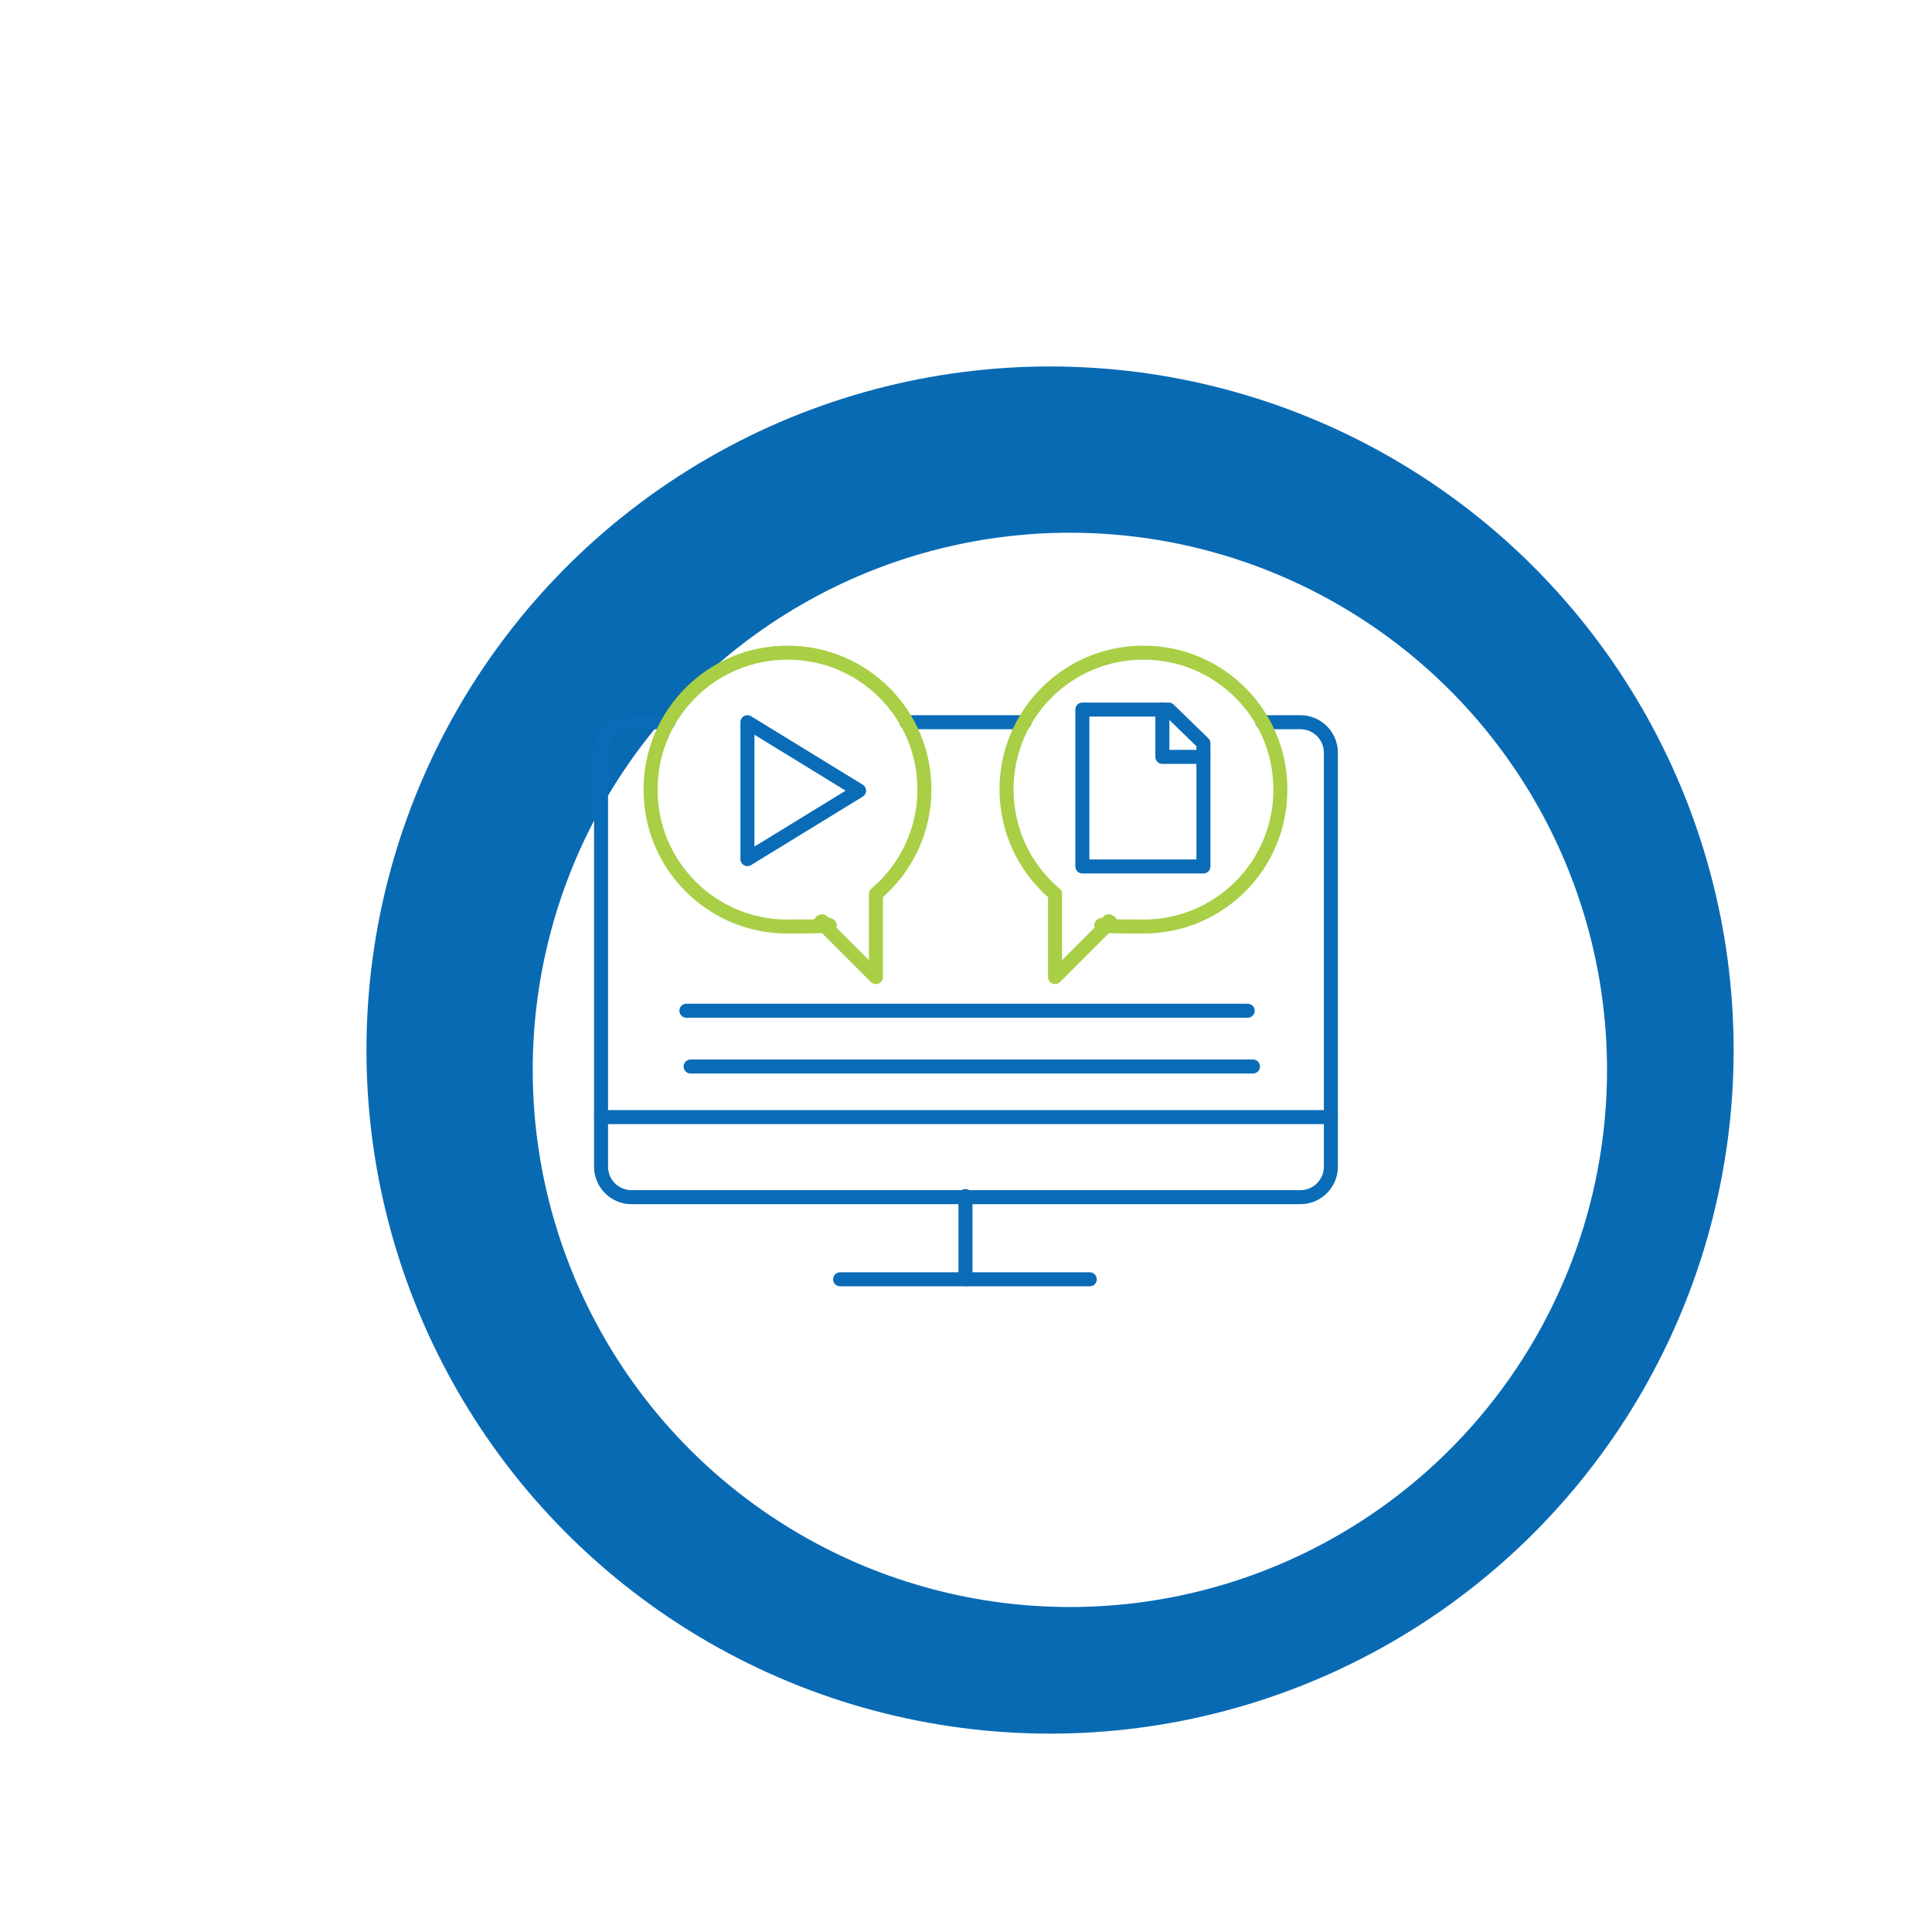 <?xml version="1.0" encoding="UTF-8"?>
<svg id="Layer_1" data-name="Layer 1" xmlns="http://www.w3.org/2000/svg" xmlns:xlink="http://www.w3.org/1999/xlink" viewBox="0 0 275.73 275.73">
  <defs>
    <style>
      .cls-1 {
        filter: url(#drop-shadow-2);
      }

      .cls-2 {
        fill: #fff;
      }

      .cls-3 {
        filter: url(#drop-shadow-1);
      }

      .cls-4 {
        fill: #096ab4;
      }

      .cls-5 {
        stroke: #0a6cb7;
      }

      .cls-5, .cls-6 {
        fill: none;
        stroke-linecap: round;
        stroke-linejoin: round;
        stroke-width: 2px;
      }

      .cls-6 {
        stroke: #a8cf45;
      }
    </style>
    <filter id="drop-shadow-1" x="22" y="21.73" width="256" height="256" filterUnits="userSpaceOnUse">
      <feOffset dx="12" dy="12"/>
      <feGaussianBlur result="blur" stdDeviation="10"/>
      <feFlood flood-color="#000" flood-opacity=".25"/>
      <feComposite in2="blur" operator="in"/>
      <feComposite in="SourceGraphic"/>
    </filter>
    <filter id="drop-shadow-2" x="46" y="45.73" width="214" height="214" filterUnits="userSpaceOnUse">
      <feOffset dx="15" dy="15"/>
      <feGaussianBlur result="blur-2" stdDeviation="10"/>
      <feFlood flood-color="#000" flood-opacity=".25"/>
      <feComposite in2="blur-2" operator="in"/>
      <feComposite in="SourceGraphic"/>
    </filter>
  </defs>
  <g id="Group_267" data-name="Group 267" class="cls-3">
    <circle id="Ellipse_855" data-name="Ellipse 855" class="cls-4" cx="137.86" cy="137.86" r="97.56"/>
  </g>
  <g class="cls-1">
    <circle id="Ellipse_784-2" data-name="Ellipse 784-2" class="cls-2" cx="137.69" cy="137.69" r="76.66"/>
  </g>
  <g id="Group_208" data-name="Group 208">
    <path id="Path_1580" data-name="Path 1580" class="cls-5" d="M180.17,103.07h5.41c2.41,0,4.36,1.95,4.36,4.36v59.07c0,2.41-1.95,4.36-4.36,4.36h-95.44c-2.41,0-4.36-1.95-4.36-4.36v-59.07c0-2.41,1.95-4.36,4.36-4.36h5.26"/>
    <line id="Line_111" data-name="Line 111" class="cls-5" x1="129.37" y1="103.07" x2="146.21" y2="103.07"/>
    <line id="Line_112" data-name="Line 112" class="cls-5" x1="85.78" y1="159.43" x2="189.94" y2="159.43"/>
    <path id="Path_1581" data-name="Path 1581" class="cls-6" d="M131.93,112.69c.02-10.77-8.69-19.52-19.46-19.54-.03,0-.05,0-.08,0-10.77-.02-19.52,8.69-19.54,19.46,0,.03,0,.05,0,.08-.02,10.77,8.69,19.52,19.46,19.54.03,0,.05,0,.08,0,10.82,0,3.46-.3,4.95-.75v.3l7.67,7.67v-11.87h0c4.39-3.7,6.92-9.15,6.92-14.88Z"/>
    <path id="Path_1582" data-name="Path 1582" class="cls-6" d="M143.65,112.69c-.02-10.77,8.69-19.52,19.46-19.54.03,0,.05,0,.08,0,10.77-.02,19.52,8.69,19.54,19.46,0,.03,0,.05,0,.08.02,10.77-8.69,19.52-19.46,19.54-.03,0-.05,0-.08,0-10.82,0-3.46-.3-4.95-.75v.3l-7.67,7.67v-11.87h0c-4.39-3.7-6.92-9.15-6.92-14.88Z"/>
    <path id="Path_1583" data-name="Path 1583" class="cls-5" d="M106.67,103.07v19.54l15.93-9.77-15.93-9.77Z"/>
    <path id="Path_1584" data-name="Path 1584" class="cls-5" d="M171.75,123.66h-17.28v-22.39h12.33l4.95,4.81v17.58Z"/>
    <path id="Path_1585" data-name="Path 1585" class="cls-5" d="M165.89,101.26v6.76h5.86"/>
    <path id="Path_1586" data-name="Path 1586" class="cls-5" d="M137.79,170.7v11.87"/>
    <path id="Path_1587" data-name="Path 1587" class="cls-5" d="M119.9,182.58h35.63"/>
    <line id="Line_113" data-name="Line 113" class="cls-5" x1="97.96" y1="144.25" x2="178.07" y2="144.25"/>
    <line id="Line_114" data-name="Line 114" class="cls-5" x1="98.56" y1="152.21" x2="178.82" y2="152.21"/>
  </g>
</svg>